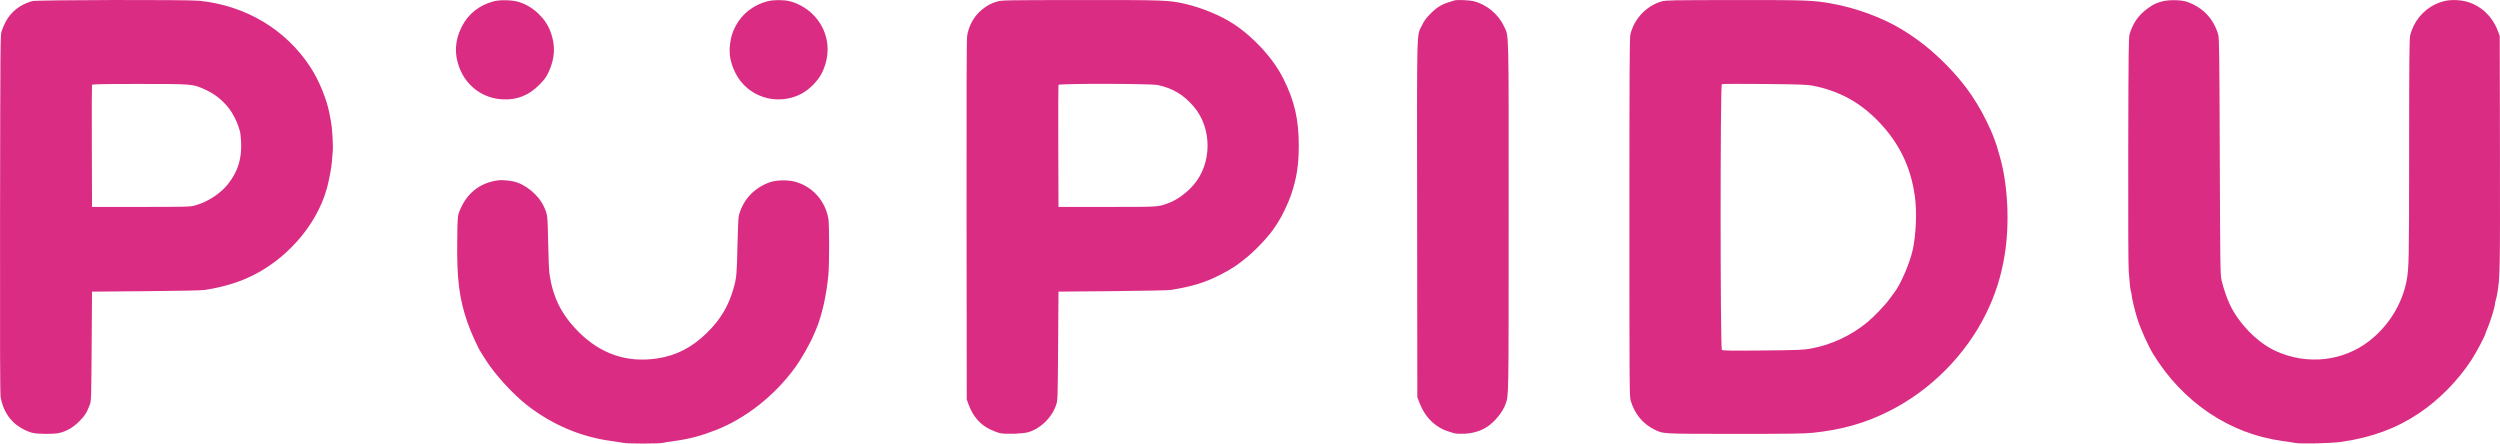 <?xml version="1.0" encoding="UTF-8"?> <svg xmlns="http://www.w3.org/2000/svg" width="124" height="22" viewBox="0 0 124 22" fill="none"> <path fill-rule="evenodd" clip-rule="evenodd" d="M1.597 0.054C0.975 0.234 0.532 0.588 0.257 1.124C0.195 1.246 0.115 1.436 0.079 1.548C0.018 1.74 0.014 2.225 0.003 10.632C-0.005 17.148 0.003 19.567 0.033 19.716C0.142 20.249 0.338 20.626 0.677 20.953C0.899 21.167 1.287 21.384 1.597 21.467C1.838 21.532 2.634 21.54 2.915 21.481C3.279 21.405 3.629 21.204 3.931 20.899C4.209 20.618 4.307 20.465 4.45 20.086C4.526 19.886 4.528 19.824 4.546 17.173L4.564 14.465L7.239 14.443C8.936 14.43 10.009 14.406 10.174 14.38C10.95 14.256 11.629 14.067 12.222 13.81C14.122 12.985 15.694 11.225 16.215 9.338C16.317 8.969 16.439 8.324 16.461 8.034C16.473 7.882 16.493 7.633 16.506 7.481C16.53 7.197 16.474 6.301 16.413 6.007C16.394 5.916 16.36 5.742 16.338 5.62C16.215 4.942 15.819 3.978 15.4 3.335C14.181 1.464 12.2 0.278 9.891 0.038C9.318 -0.022 1.809 -0.007 1.597 0.054ZM24.471 0.07C23.75 0.269 23.223 0.692 22.899 1.333C22.561 2.003 22.523 2.671 22.785 3.359C23.136 4.28 23.956 4.88 24.929 4.928C25.649 4.964 26.229 4.733 26.752 4.204C27 3.953 27.093 3.827 27.201 3.597C27.53 2.895 27.563 2.271 27.308 1.577C27.06 0.904 26.45 0.325 25.754 0.103C25.415 -0.005 24.801 -0.021 24.471 0.07ZM38.105 0.054C37.412 0.215 36.806 0.678 36.491 1.284C36.318 1.618 36.261 1.802 36.21 2.191C36.147 2.679 36.227 3.115 36.473 3.612C37.058 4.795 38.504 5.27 39.707 4.674C40.122 4.468 40.572 4.019 40.77 3.611C41.274 2.576 41.086 1.452 40.279 0.676C39.98 0.389 39.547 0.15 39.157 0.057C38.88 -0.01 38.383 -0.011 38.105 0.054ZM49.468 0.072C49.168 0.159 48.964 0.267 48.707 0.476C48.313 0.798 48.048 1.27 47.969 1.791C47.943 1.966 47.934 4.818 47.941 10.927L47.951 19.808L48.036 20.048C48.245 20.635 48.602 21.052 49.103 21.295C49.27 21.376 49.497 21.461 49.607 21.485C49.893 21.546 50.734 21.517 51.006 21.436C51.62 21.254 52.173 20.712 52.383 20.087C52.463 19.847 52.464 19.819 52.482 17.155L52.501 14.465L55.176 14.441C56.732 14.427 57.95 14.402 58.088 14.379C59.14 14.208 59.77 14.015 60.51 13.637C61.084 13.344 61.385 13.146 61.855 12.754C62.392 12.306 63.02 11.619 63.275 11.2C63.294 11.167 63.359 11.067 63.418 10.978C63.597 10.706 63.906 10.05 64.037 9.666C64.317 8.843 64.42 8.178 64.419 7.205C64.418 5.926 64.211 5.021 63.669 3.929C63.168 2.919 62.229 1.881 61.2 1.197C60.564 0.775 59.583 0.369 58.75 0.184C57.949 0.007 57.745 -0 53.593 0.003C49.952 0.005 49.683 0.009 49.468 0.072ZM72.156 0.018C72.136 0.025 72.005 0.066 71.865 0.108C71.496 0.219 71.246 0.378 70.935 0.696C70.731 0.905 70.626 1.05 70.525 1.263C70.261 1.82 70.279 1.057 70.29 10.86L70.299 19.698L70.404 19.974C70.591 20.464 70.889 20.86 71.264 21.114C71.544 21.304 71.64 21.346 72.124 21.487C72.216 21.514 72.414 21.524 72.634 21.514C73.051 21.495 73.446 21.375 73.758 21.173C74.14 20.926 74.537 20.435 74.676 20.039C74.833 19.593 74.828 19.875 74.83 10.773C74.831 1.197 74.847 1.838 74.6 1.308C74.312 0.693 73.726 0.211 73.077 0.056C72.877 0.008 72.259 -0.017 72.156 0.018ZM82.42 0.069C81.663 0.29 81.062 0.919 80.869 1.695C80.827 1.865 80.819 3.326 80.819 10.779C80.819 19.274 80.821 19.67 80.885 19.882C81.079 20.528 81.479 21.016 82.047 21.299C82.5 21.525 82.396 21.519 86.042 21.52C88.713 21.521 89.477 21.511 89.9 21.468C91.363 21.317 92.513 20.991 93.722 20.381C95.766 19.351 97.507 17.594 98.51 15.552C98.972 14.612 99.259 13.705 99.433 12.64C99.689 11.066 99.588 9.097 99.179 7.721C99.137 7.579 99.09 7.413 99.073 7.352C99.029 7.183 98.856 6.712 98.755 6.486C98.172 5.176 97.517 4.209 96.545 3.224C95.832 2.501 95.165 1.969 94.339 1.464C93.371 0.872 92.024 0.378 90.799 0.167C89.897 0.011 89.567 -0 86.034 0.003C82.931 0.005 82.62 0.011 82.42 0.069ZM107.237 0.071C106.927 0.156 106.806 0.215 106.516 0.425C106.078 0.741 105.806 1.127 105.632 1.677C105.579 1.842 105.572 2.445 105.561 7.426C105.554 10.973 105.563 13.164 105.586 13.47C105.642 14.195 105.659 14.345 105.698 14.461C105.717 14.52 105.733 14.611 105.733 14.664C105.733 14.771 105.909 15.491 106.018 15.828C106.183 16.34 106.548 17.151 106.798 17.56C108.252 19.942 110.589 21.517 113.195 21.87C113.445 21.904 113.732 21.948 113.832 21.969C114.105 22.025 115.642 21.989 116.143 21.915C117.658 21.691 118.853 21.251 119.968 20.506C120.976 19.834 121.906 18.89 122.584 17.853C122.816 17.498 123.277 16.629 123.277 16.547C123.277 16.528 123.317 16.424 123.366 16.317C123.502 16.018 123.75 15.216 123.75 15.074C123.75 15.034 123.765 14.964 123.783 14.918C123.801 14.871 123.835 14.725 123.858 14.592C124.001 13.782 124.007 13.503 123.997 7.573L123.987 1.787L123.903 1.559C123.565 0.648 122.796 0.057 121.885 0.009C121.455 -0.014 121.176 0.038 120.805 0.208C120.182 0.495 119.704 1.084 119.543 1.765C119.504 1.933 119.494 3.013 119.493 7.481C119.491 12.989 119.485 13.312 119.361 13.949C119.137 15.1 118.459 16.185 117.503 16.921C116.198 17.927 114.436 18.116 112.886 17.415C111.984 17.008 111.047 16.057 110.592 15.087C110.445 14.774 110.275 14.273 110.187 13.893C110.128 13.638 110.121 13.174 110.101 7.757C110.082 2.466 110.074 1.879 110.02 1.701C109.781 0.913 109.262 0.37 108.481 0.09C108.203 -0.01 107.57 -0.019 107.237 0.071ZM85.402 4.175C85.322 4.221 85.324 17.29 85.404 17.357C85.446 17.392 85.899 17.398 87.433 17.384C89.236 17.366 89.445 17.358 89.827 17.287C90.857 17.096 91.816 16.646 92.63 15.974C92.962 15.699 93.505 15.131 93.722 14.83C93.824 14.69 93.927 14.55 93.951 14.519C94.262 14.126 94.715 13.084 94.868 12.409C95.036 11.672 95.084 10.492 94.977 9.733C94.773 8.277 94.208 7.109 93.197 6.05C92.272 5.081 91.224 4.506 89.918 4.251C89.64 4.196 89.28 4.183 87.522 4.166C86.385 4.155 85.431 4.159 85.402 4.175ZM4.563 4.21C4.553 4.236 4.549 5.608 4.555 7.26L4.564 10.263H6.984C9.225 10.263 9.424 10.258 9.66 10.195C10.283 10.028 10.934 9.607 11.31 9.128C11.812 8.49 12.004 7.854 11.956 6.993C11.943 6.775 11.919 6.56 11.901 6.514C11.884 6.468 11.849 6.356 11.824 6.265C11.763 6.044 11.523 5.586 11.361 5.38C11.008 4.933 10.615 4.631 10.09 4.403C9.548 4.168 9.498 4.164 6.912 4.164C5.08 4.164 4.576 4.174 4.563 4.21ZM52.499 4.21C52.49 4.236 52.486 5.608 52.491 7.26L52.501 10.263H54.921C57.534 10.263 57.438 10.27 57.982 10.063C58.402 9.904 58.868 9.561 59.212 9.158C60.124 8.091 60.123 6.353 59.211 5.288C58.703 4.695 58.172 4.377 57.423 4.218C57.08 4.144 52.526 4.138 52.499 4.21ZM24.729 8.941C23.772 9.063 23.101 9.614 22.759 10.558C22.7 10.72 22.69 10.891 22.679 11.94C22.658 13.862 22.773 14.786 23.18 15.975C23.344 16.456 23.708 17.261 23.867 17.496C23.905 17.552 24.008 17.713 24.096 17.855C24.527 18.549 25.449 19.558 26.148 20.102C27.391 21.067 28.806 21.668 30.313 21.872C30.545 21.903 30.813 21.945 30.91 21.965C31.136 22.011 32.669 22.012 32.872 21.966C32.958 21.946 33.232 21.903 33.481 21.869C34.191 21.773 34.785 21.614 35.521 21.326C36.995 20.747 38.428 19.616 39.431 18.238C39.744 17.809 40.186 17.032 40.377 16.574C40.408 16.498 40.457 16.382 40.485 16.316C40.769 15.644 40.994 14.637 41.089 13.62C41.138 13.095 41.137 11.132 41.088 10.851C40.931 9.947 40.286 9.237 39.415 9.008C39.072 8.918 38.519 8.928 38.214 9.03C37.419 9.297 36.852 9.9 36.645 10.697C36.622 10.787 36.593 11.434 36.577 12.216C36.549 13.581 36.532 13.775 36.39 14.28C36.138 15.177 35.741 15.844 35.06 16.512C34.326 17.233 33.54 17.638 32.597 17.779C31.094 18.005 29.779 17.556 28.675 16.439C27.853 15.607 27.429 14.758 27.255 13.598C27.232 13.447 27.202 12.733 27.188 12.014C27.16 10.645 27.161 10.65 26.98 10.253C26.713 9.667 26.055 9.124 25.457 8.997C25.233 8.95 24.876 8.922 24.729 8.941Z" fill="#DA2C83"></path> </svg> 